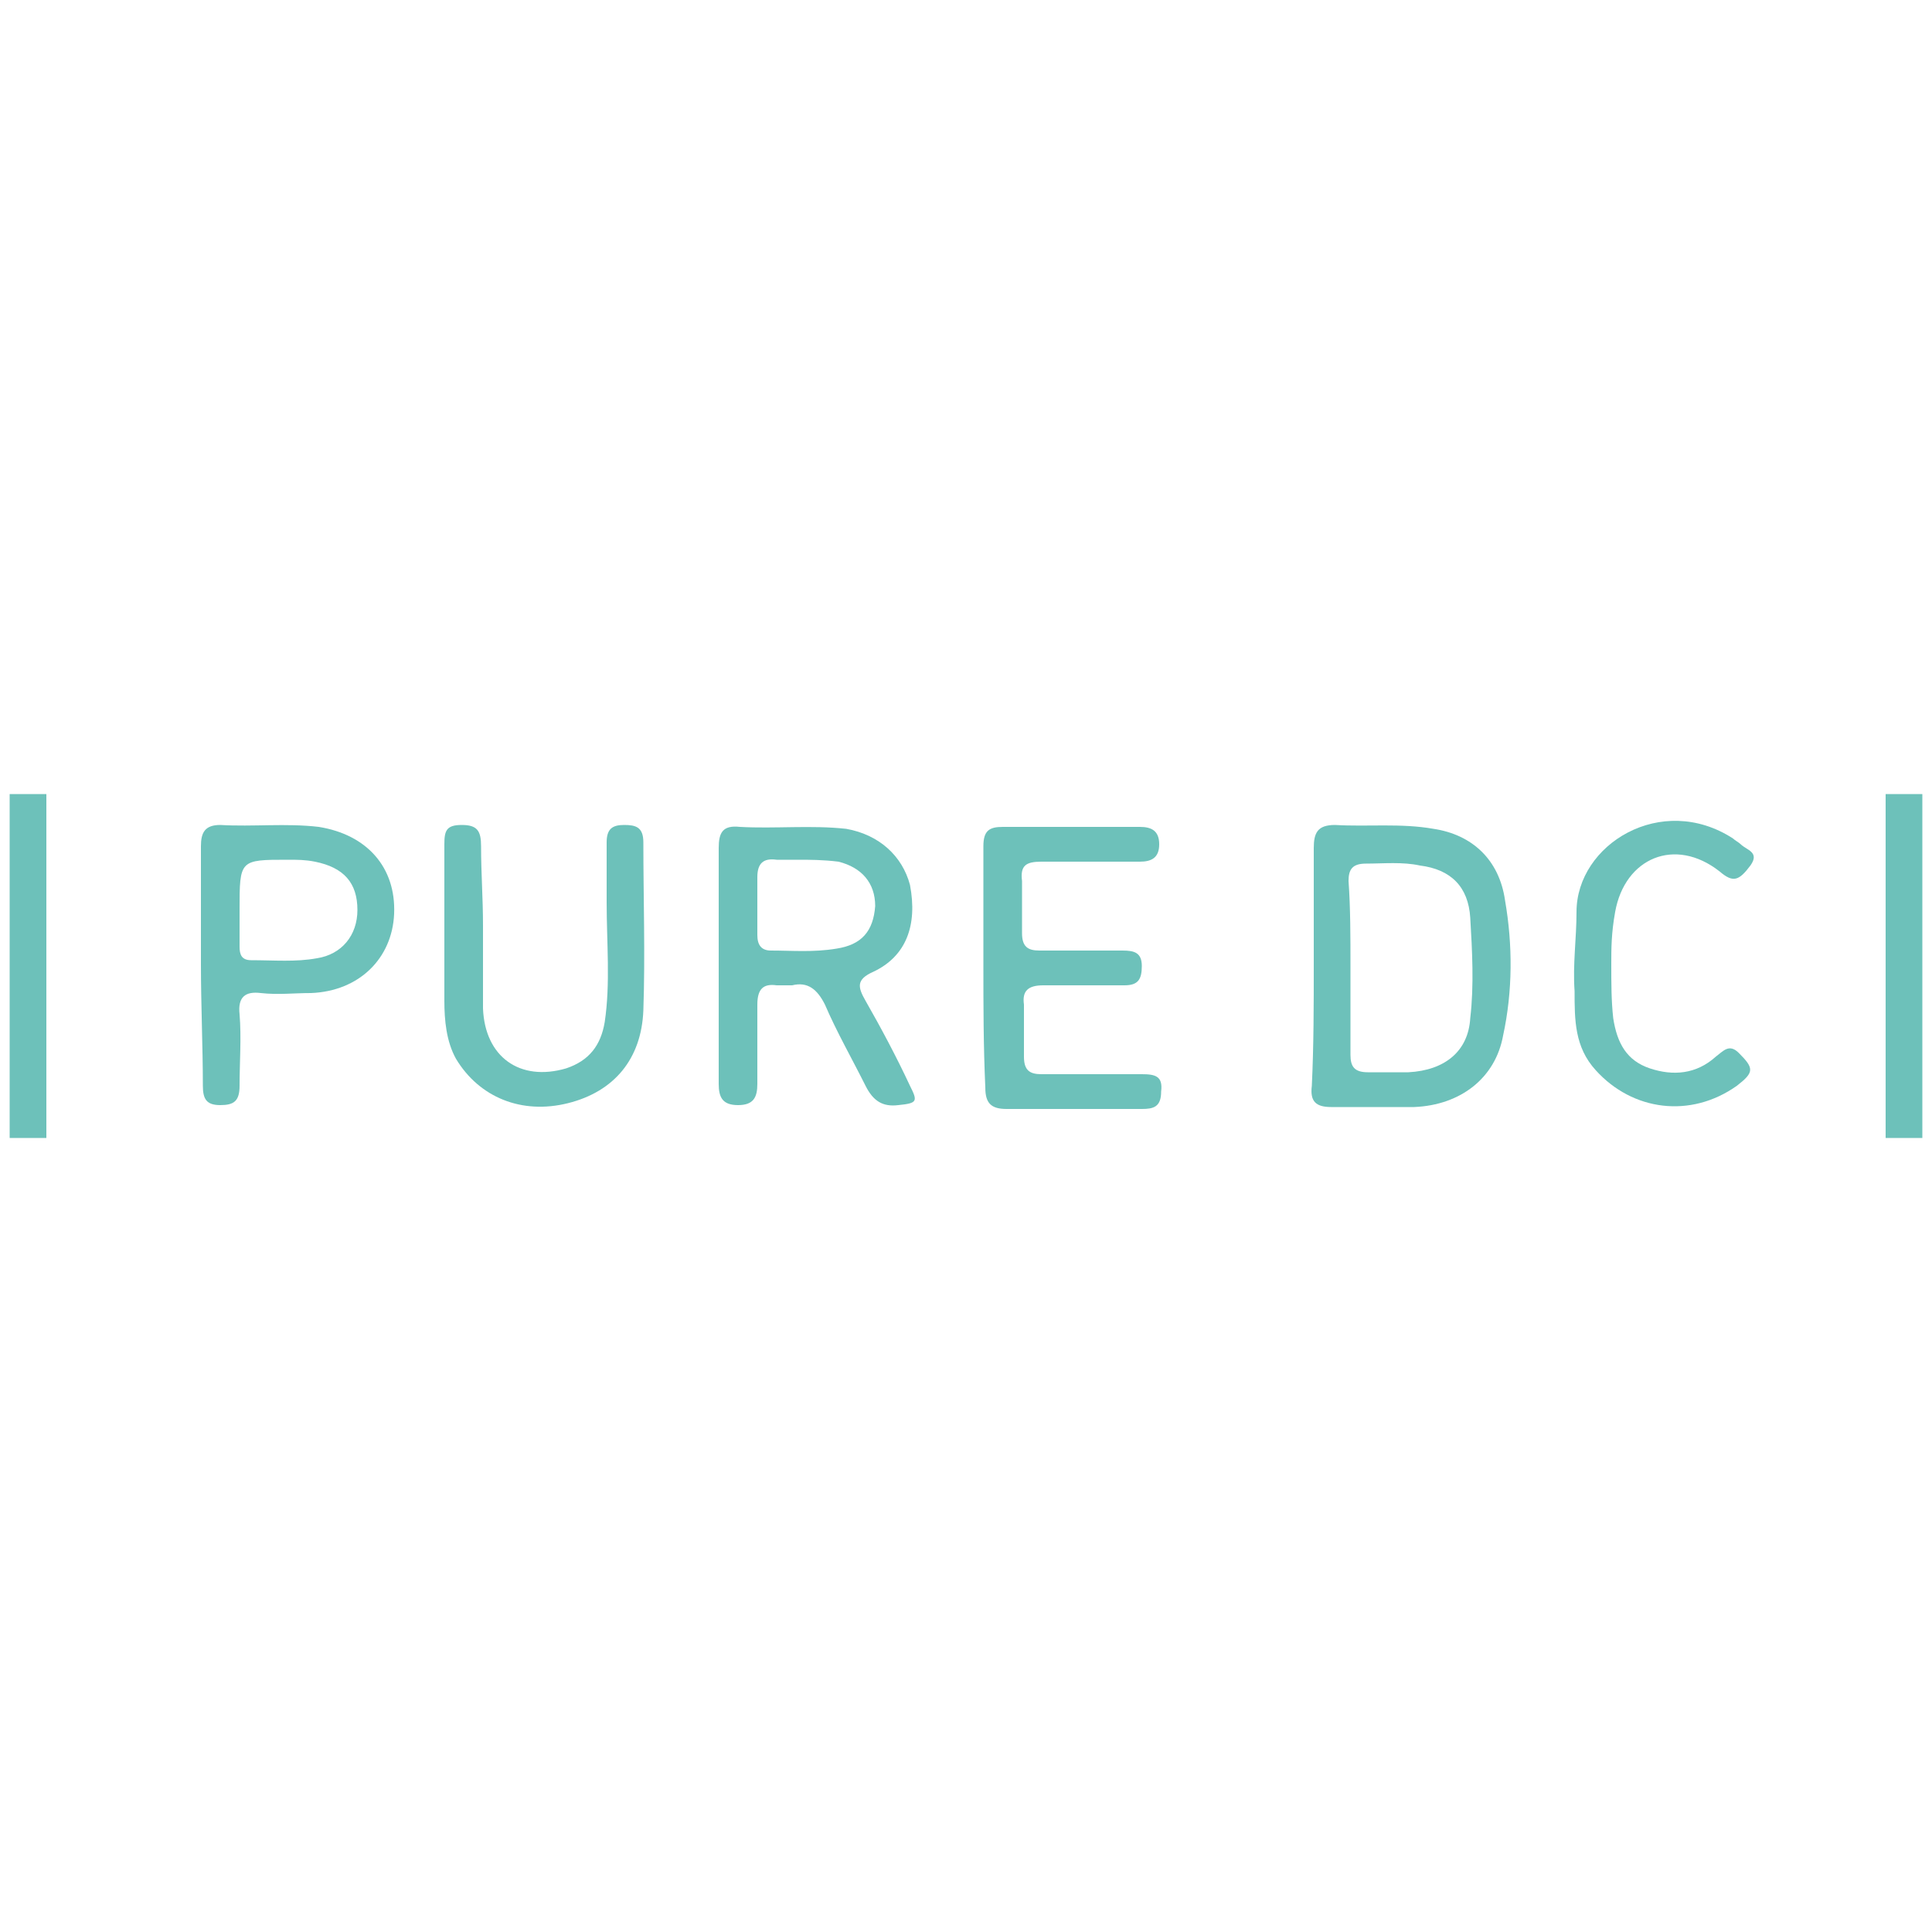 <?xml version="1.0" encoding="utf-8"?>
<!-- Generator: Adobe Illustrator 27.1.0, SVG Export Plug-In . SVG Version: 6.00 Build 0)  -->
<svg version="1.1" id="Layer_1" xmlns="http://www.w3.org/2000/svg" xmlns:xlink="http://www.w3.org/1999/xlink" x="0px" y="0px"
	 viewBox="0 0 100 100" style="enable-background:new 0 0 100 100;" xml:space="preserve">
<style type="text/css">
	.st0{fill:#6DC1BA;}
</style>
<g id="Q8CZd7_00000044154840255908406130000009359549869296062123_">
	<g>
		<path class="st0" d="M2.4,41.1c0,5.9,0,11.9,0,17.8c-0.6,0-1.2,0-1.9,0c0-5.9,0-11.9,0-17.8C1.2,41.1,1.8,41.1,2.4,41.1z"/>
		<path class="st0" d="M97.6,58.9c0-5.9,0-11.9,0-17.8c0.6,0,1.2,0,1.9,0c0,5.9,0,11.9,0,17.8C98.8,58.9,98.2,58.9,97.6,58.9z"/>
		<path class="st0" d="M37.2,50c0-2,0-4.1,0-6.1c0-0.8,0.2-1.2,1.1-1.1c1.8,0.1,3.7-0.1,5.5,0.1c1.7,0.3,2.9,1.4,3.3,2.9
			c0.4,2.1-0.2,3.7-1.9,4.5c-0.9,0.4-0.8,0.8-0.4,1.5c0.8,1.4,1.6,2.9,2.3,4.4c0.4,0.8,0.4,0.9-0.6,1c-0.8,0.1-1.3-0.2-1.7-1
			c-0.7-1.4-1.5-2.8-2.1-4.2c-0.4-0.8-0.9-1.2-1.7-1c-0.3,0-0.6,0-0.8,0c-0.7-0.1-1,0.2-1,1c0,1.4,0,2.7,0,4.1c0,0.7-0.2,1.1-1,1.1
			c-0.8,0-1-0.4-1-1.1C37.2,54.1,37.2,52,37.2,50z M41.3,44.5c-0.4,0-0.7,0-1.1,0c-0.7-0.1-1,0.2-1,0.9c0,1,0,2,0,3
			c0,0.5,0.2,0.8,0.7,0.8c1.1,0,2.2,0.1,3.4-0.1c1.3-0.2,1.9-0.9,2-2.2c0-1.2-0.7-2-1.9-2.3C42.6,44.5,41.9,44.5,41.3,44.5z"/>
		<path class="st0" d="M68,49.9c0-2,0-4,0-6c0-0.8,0.2-1.2,1.1-1.2c1.7,0.1,3.4-0.1,5.1,0.2c2,0.3,3.4,1.6,3.7,3.7
			c0.4,2.3,0.4,4.7-0.1,7c-0.4,2.2-2.2,3.6-4.6,3.7c-1.4,0-2.9,0-4.3,0c-0.8,0-1.1-0.3-1-1.1C68,54.1,68,52,68,49.9z M69.9,50
			c0,1.5,0,3.1,0,4.6c0,0.6,0.2,0.9,0.9,0.9c0.7,0,1.4,0,2.1,0c1.9-0.1,3.1-1.1,3.2-2.8c0.2-1.7,0.1-3.5,0-5.2
			c-0.1-1.6-1-2.5-2.6-2.7c-0.9-0.2-1.9-0.1-2.8-0.1c-0.7,0-0.9,0.3-0.9,0.9C69.9,47,69.9,48.5,69.9,50z"/>
		<path class="st0" d="M50.9,50c0-2.1,0-4.1,0-6.2c0-0.8,0.3-1,1-1c2.4,0,4.7,0,7.1,0c0.6,0,1,0.2,1,0.9c0,0.7-0.4,0.9-1,0.9
			c-1.7,0-3.4,0-5.1,0c-0.8,0-1.1,0.2-1,1c0,0.9,0,1.8,0,2.7c0,0.7,0.3,0.9,0.9,0.9c1.4,0,2.9,0,4.3,0c0.6,0,1,0.1,1,0.8
			c0,0.7-0.2,1-0.9,1c-1.4,0-2.8,0-4.2,0c-0.8,0-1.1,0.3-1,1c0,0.9,0,1.8,0,2.7c0,0.7,0.3,0.9,0.9,0.9c1.7,0,3.5,0,5.2,0
			c0.7,0,1.1,0.1,1,0.9c0,0.8-0.4,0.9-1,0.9c-2.3,0-4.7,0-7,0c-0.8,0-1.1-0.3-1.1-1.1C50.9,54.1,50.9,52,50.9,50z"/>
		<path class="st0" d="M10.4,49.9c0-2,0-4.1,0-6.1c0-0.7,0.2-1.1,1-1.1c1.7,0.1,3.4-0.1,5.1,0.1c2.5,0.4,4,2.1,3.9,4.5
			c-0.1,2.3-1.8,4-4.3,4.1c-0.9,0-1.7,0.1-2.6,0c-0.8-0.1-1.2,0.2-1.1,1.1c0.1,1.2,0,2.5,0,3.7c0,0.8-0.3,1-1,1
			c-0.7,0-0.9-0.3-0.9-1C10.5,54.2,10.4,52,10.4,49.9z M12.4,47.1c0,0.6,0,1.2,0,1.9c0,0.4,0.1,0.7,0.6,0.7c1.2,0,2.3,0.1,3.4-0.1
			c1.3-0.2,2.1-1.2,2.1-2.5c0-1.4-0.7-2.2-2.2-2.5c-0.5-0.1-0.9-0.1-1.4-0.1C12.4,44.5,12.4,44.5,12.4,47.1z"/>
		<path class="st0" d="M25,47.9c0,1.4,0,2.9,0,4.3c0.1,2.5,1.9,3.8,4.3,3.1c1.2-0.4,1.8-1.2,2-2.4c0.3-2,0.1-4.1,0.1-6.2
			c0-1,0-2.1,0-3.1c0-0.7,0.3-0.9,0.9-0.9c0.6,0,1,0.1,1,0.9c0,2.9,0.1,5.8,0,8.7c-0.1,2.5-1.5,4.2-3.9,4.8
			c-2.4,0.6-4.6-0.3-5.8-2.3c-0.5-0.9-0.6-2-0.6-3c0-2.7,0-5.4,0-8.1c0-0.7,0.1-1,0.9-1c0.8,0,1,0.3,1,1.1
			C24.9,45.2,25,46.5,25,47.9C25,47.9,25,47.9,25,47.9z"/>
		<path class="st0" d="M83.4,49.9c0,1,0,1.9,0.1,2.8c0.2,1.3,0.7,2.2,1.9,2.6c1.2,0.4,2.4,0.3,3.4-0.6c0.4-0.3,0.7-0.7,1.2-0.2
			c0.8,0.8,0.8,1-0.1,1.7c-2.4,1.7-5.4,1.3-7.3-0.8c-1.1-1.2-1.1-2.6-1.1-4.1c-0.1-1.4,0.1-2.7,0.1-4.1c0-3.5,4.4-6.2,8.1-3.8
			c0.1,0.1,0.3,0.2,0.4,0.3c0.3,0.3,1,0.4,0.5,1.1c-0.6,0.8-0.9,0.9-1.6,0.3c-2.3-1.8-4.9-0.7-5.4,2.1
			C83.4,48.3,83.4,49.1,83.4,49.9z"/>
	</g>
</g>
</svg>
